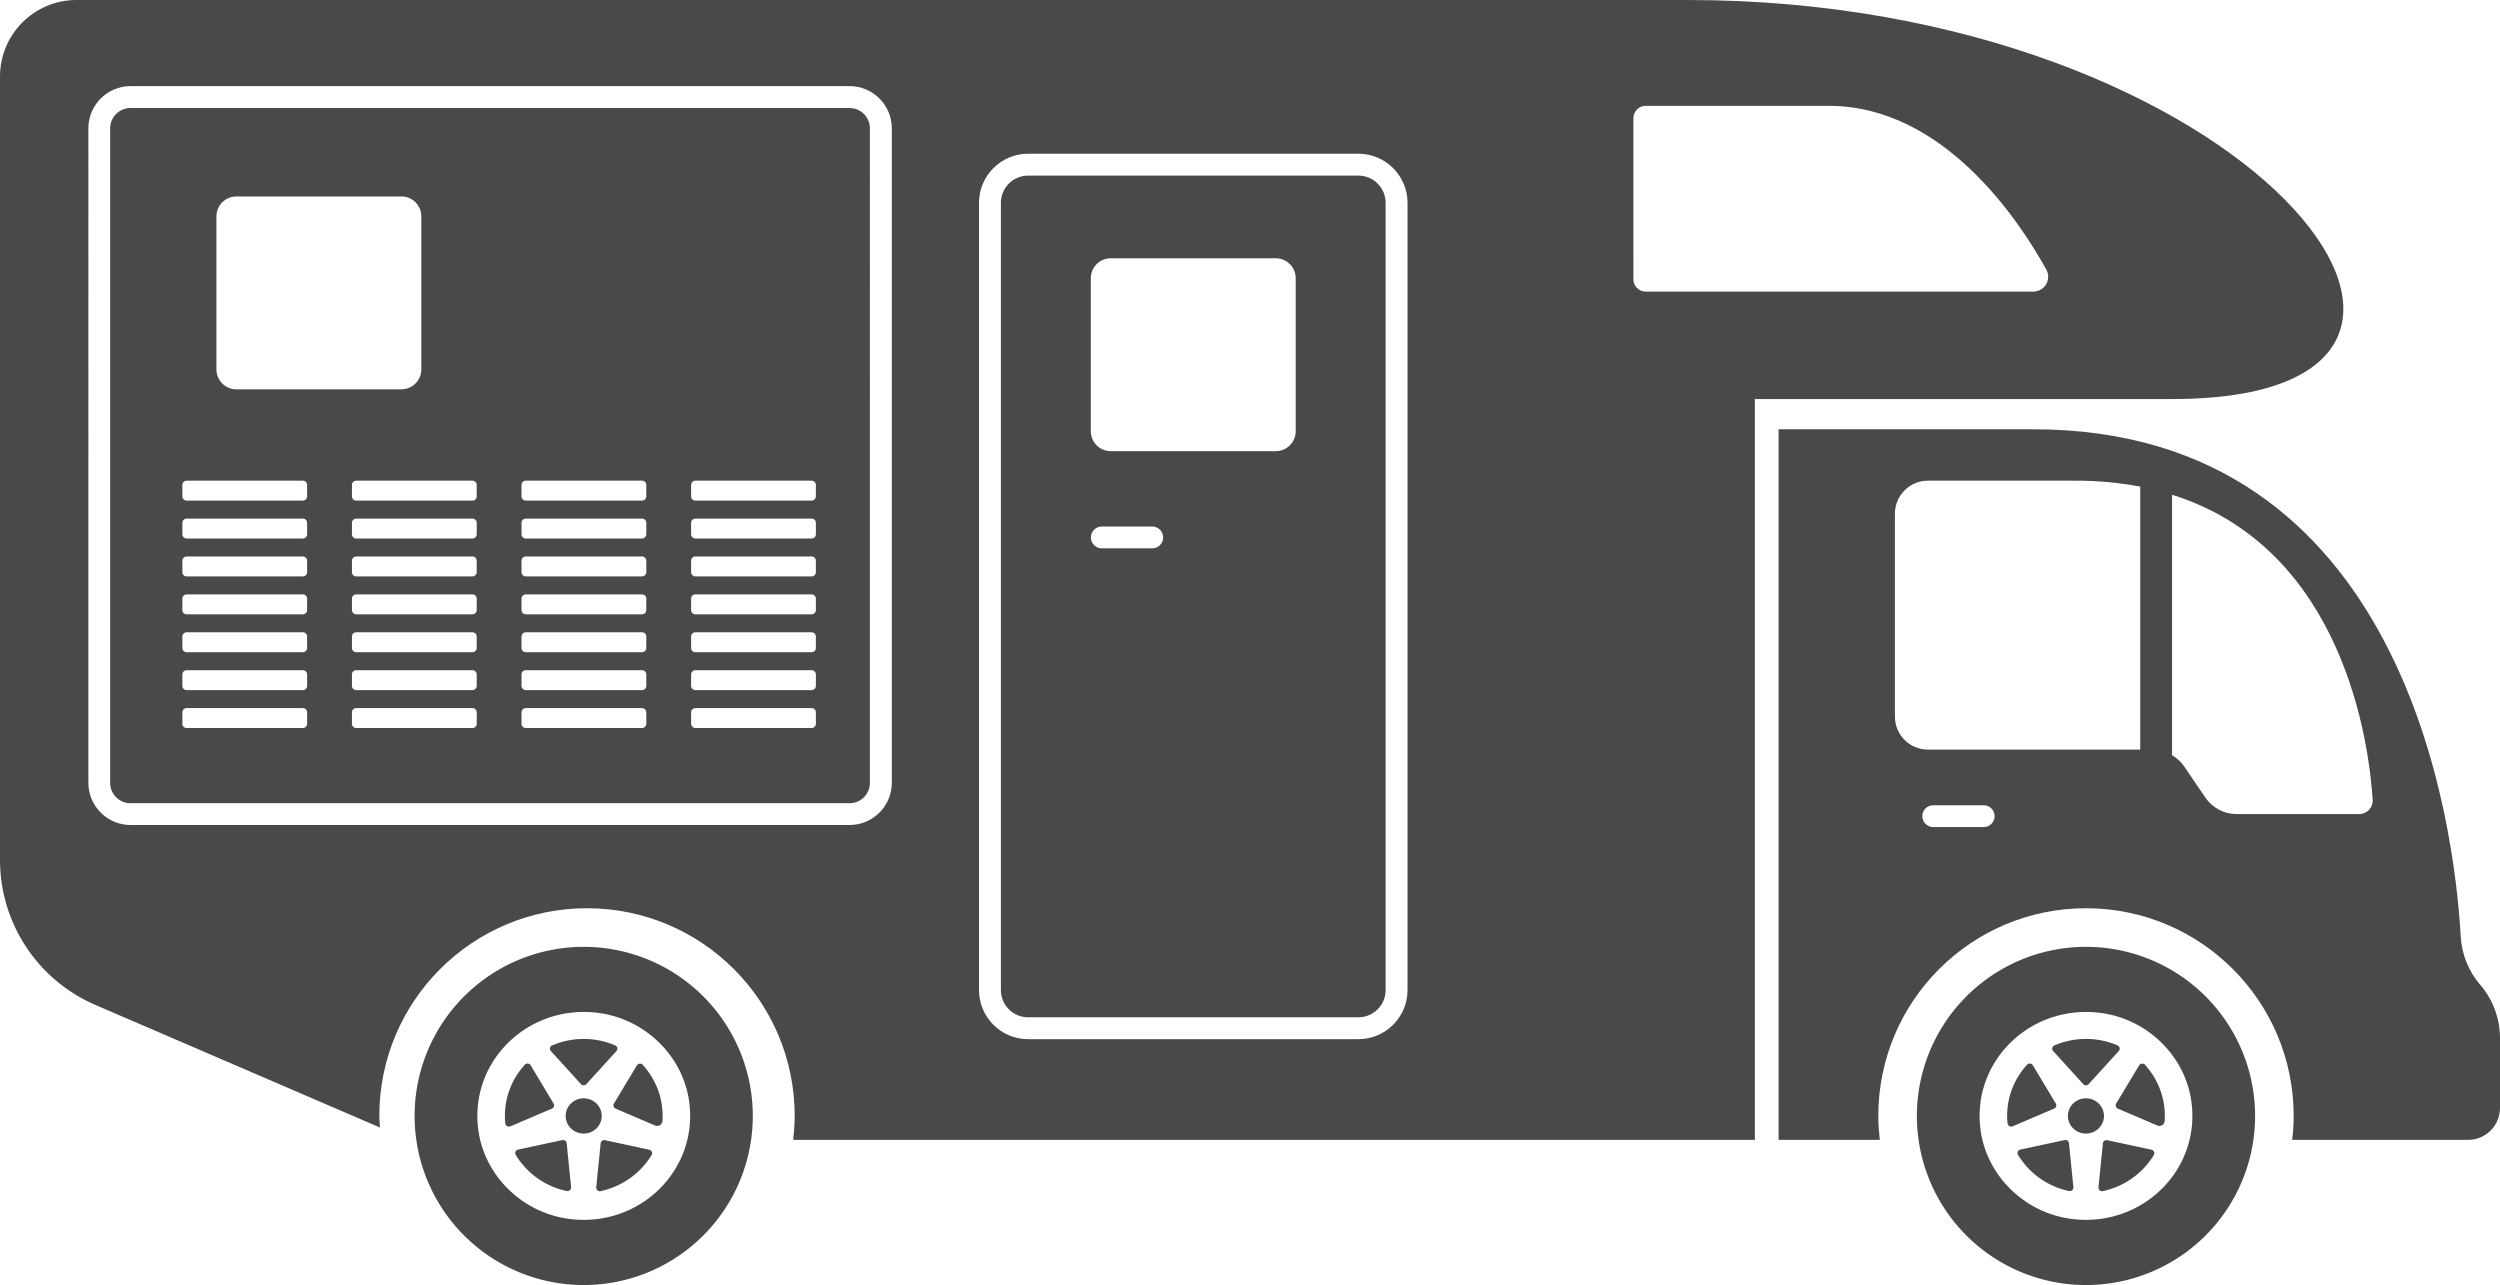<?xml version="1.0" encoding="UTF-8" standalone="no"?>
<svg
   id="Ebene_1"
   version="1.1"
   viewBox="0 0 368.703 189.52"
   sodipodi:docname="wohnmobil.svg"
   width="368.703"
   height="189.52"
   inkscape:version="1.4 (86a8ad7, 2024-10-11)"
   xmlns:inkscape="http://www.inkscape.org/namespaces/inkscape"
   xmlns:sodipodi="http://sodipodi.sourceforge.net/DTD/sodipodi-0.dtd"
   xmlns:xlink="http://www.w3.org/1999/xlink"
   xmlns="http://www.w3.org/2000/svg"
   xmlns:svg="http://www.w3.org/2000/svg">
  <sodipodi:namedview
     id="namedview40"
     pagecolor="#ffffff"
     bordercolor="#666666"
     borderopacity="1.0"
     inkscape:showpageshadow="2"
     inkscape:pageopacity="0.0"
     inkscape:pagecheckerboard="0"
     inkscape:deskcolor="#d1d1d1"
     inkscape:zoom="2.0121394"
     inkscape:cx="225.63049"
     inkscape:cy="101.63312"
     inkscape:window-width="1920"
     inkscape:window-height="1027"
     inkscape:window-x="-8"
     inkscape:window-y="-8"
     inkscape:window-maximized="1"
     inkscape:current-layer="Ebene_1" />
  <!-- Generator: Adobe Illustrator 29.1.0, SVG Export Plug-In . SVG Version: 2.1.0 Build 142)  -->
  <defs
     id="defs1">
    <style
       id="style1">
      .st0 {
        fill: #fff;
      }

      .st1 {
        fill: #010101;
      }
    </style>
    <clipPath
       clipPathUnits="userSpaceOnUse"
       id="clipPath6">
      <use
         x="0"
         y="0"
         xlink:href="#g5"
         id="use6" />
    </clipPath>
  </defs>
  <path
     id="circle1"
     style="fill:#494949;fill-opacity:1"
     class="st1"
     d="m 86.084,139.641 a 24.94,24.94 0 0 0 -24.939,24.939 24.94,24.94 0 0 0 24.939,24.939 24.94,24.94 0 0 0 24.939,-24.939 24.94,24.94 0 0 0 -24.939,-24.939 z m 0.145,9.604 c 0.627,0.005 1.262,0.046 1.904,0.125 6.99,0.86 12.641,6.381 13.521,13.211 1.3,10.03 -7.332,18.459 -17.602,17.199 -6.99,-0.86 -12.64,-6.379 -13.52,-13.209 -1.219,-9.403 6.29,-17.401 15.695,-17.326 z m -0.145,3.977 c -1.66,0 -3.23,0.349 -4.66,0.959 h -0.01 c -0.33,0.14 -0.41,0.57 -0.17,0.83 l 4.43,4.869 c 0.22,0.24 0.591,0.24 0.811,0 l 4.43,-4.869 c 0.24,-0.26 0.16,-0.69 -0.17,-0.83 -1.43,-0.61 -3,-0.959 -4.66,-0.959 z m -8.35,3.635 c -0.122,0.013 -0.24,0.067 -0.33,0.164 -1.83,2.01 -2.941,4.651 -2.941,7.551 0,0.37 0.021,0.74 0.061,1.1 0.04,0.36 0.42,0.579 0.76,0.439 L 81.395,163.5 c 0.3,-0.13 0.41,-0.48 0.25,-0.75 l -3.381,-5.631 c -0.113,-0.194 -0.326,-0.285 -0.529,-0.264 z m 16.719,0.012 c -0.203,-0.019 -0.417,0.074 -0.529,0.262 l -3.381,5.621 c -0.16,0.27 -0.05,0.62 0.25,0.75 l 5.82,2.49 c 0.48,0.2 1.03,-0.111 1.07,-0.621 l 0.01,0.01 c 0.02,-0.27 0.031,-0.529 0.031,-0.799 0,-2.9 -1.111,-5.541 -2.941,-7.551 -0.09,-0.098 -0.208,-0.15 -0.33,-0.162 z m -8.369,5.113 c -1.47,0 -2.66,1.16 -2.66,2.6 0,1.43 1.19,2.6 2.66,2.6 1.47,0 2.66,-1.17 2.66,-2.6 0,-1.43 -1.19,-2.6 -2.66,-2.6 z m -3.041,6.146 c -0.039,1e-4 -0.079,0.005 -0.119,0.014 l -6.51,1.398 c -0.36,0.07 -0.541,0.471 -0.361,0.771 1.62,2.69 4.331,4.67 7.541,5.35 l -0.01,-0.01 c 0.35,0.08 0.681,-0.22 0.641,-0.57 l -0.65,-6.48 c -0.026,-0.271 -0.259,-0.473 -0.531,-0.473 z m 6.074,0.019 c -0.267,-0.002 -0.507,0.193 -0.533,0.473 l -0.65,6.48 c -0.04,0.35 0.291,0.65 0.641,0.57 3.21,-0.69 5.919,-2.66 7.539,-5.35 l -0.01,0.01 c 0.18,-0.3 -0.009,-0.69 -0.359,-0.77 l -6.51,-1.4 c -0.039,-0.009 -0.079,-0.013 -0.117,-0.014 z" />
  <path
     id="circle2"
     style="fill:#494949;fill-opacity:1"
     class="st1"
     d="m 307.645,139.641 a 24.94,24.94 0 0 0 -24.941,24.939 24.94,24.94 0 0 0 24.941,24.939 24.94,24.94 0 0 0 24.939,-24.939 24.94,24.94 0 0 0 -24.939,-24.939 z m 0.135,9.605 c 0.627,0.005 1.262,0.044 1.904,0.123 6.99,0.86 12.64,6.381 13.52,13.211 1.3,10.03 -7.33,18.459 -17.6,17.199 -6.99,-0.86 -12.64,-6.379 -13.52,-13.209 -1.219,-9.403 6.29,-17.4 15.695,-17.324 z m -0.135,3.975 c -1.66,0 -3.23,0.349 -4.66,0.959 h -0.01 c -0.33,0.14 -0.41,0.57 -0.17,0.83 l 4.43,4.871 c 0.22,0.24 0.589,0.24 0.809,0 l 4.432,-4.871 c 0.24,-0.26 0.16,-0.69 -0.17,-0.83 -1.43,-0.61 -3,-0.959 -4.66,-0.959 z m -8.361,3.635 c -0.122,0.013 -0.24,0.067 -0.33,0.164 -1.83,2.01 -2.939,4.651 -2.939,7.551 0,0.37 0.021,0.74 0.06,1.1 0.04,0.36 0.42,0.579 0.76,0.439 L 302.943,163.5 c 0.3,-0.13 0.41,-0.48 0.25,-0.75 l -3.379,-5.631 c -0.113,-0.194 -0.328,-0.285 -0.531,-0.264 z m 16.598,0.014 c -0.163,0.02 -0.316,0.112 -0.406,0.262 l -3.381,5.619 c -0.16,0.27 -0.05,0.62 0.25,0.75 l 5.82,2.49 c 0.48,0.2 1.03,-0.111 1.07,-0.621 l 0.01,0.012 c 0.02,-0.27 0.029,-0.531 0.029,-0.801 0,-2.9 -1.109,-5.541 -2.939,-7.551 -0.12,-0.13 -0.291,-0.18 -0.453,-0.16 z m -8.246,5.111 c -1.47,0 -2.66,1.16 -2.66,2.6 0,1.43 1.19,2.6 2.66,2.6 1.47,0 2.658,-1.17 2.658,-2.6 0,-1.43 -1.188,-2.6 -2.658,-2.6 z m -3.033,6.146 c -0.039,8e-5 -0.077,0.005 -0.117,0.014 l -6.51,1.398 c -0.36,0.07 -0.541,0.471 -0.361,0.771 1.62,2.69 4.331,4.67 7.541,5.35 l -0.01,-0.01 c 0.35,0.08 0.679,-0.22 0.639,-0.57 l -0.648,-6.48 c -0.026,-0.271 -0.261,-0.473 -0.533,-0.473 z m 6.066,0.019 c -0.267,-0.002 -0.507,0.193 -0.533,0.473 l -0.65,6.48 c -0.04,0.35 0.289,0.65 0.639,0.57 3.21,-0.69 5.921,-2.66 7.541,-5.35 l -0.01,0.01 c 0.18,-0.3 -0.011,-0.69 -0.361,-0.77 l -6.51,-1.4 c -0.039,-0.009 -0.077,-0.013 -0.115,-0.014 z" />
  <path
     id="path2"
     style="fill:#494949;fill-opacity:1"
     class="st1"
     d="M 11.281,0 C 5.051,0 0,5.049 0,11.279 V 126.83 c 0,9.3 5.53,17.701 14.07,21.381 l 41.961,18.078 c -0.03,-0.57 -0.09,-1.129 -0.09,-1.709 0,-16.92 13.709,-30.631 30.629,-30.631 16.92,0 30.631,13.711 30.631,30.631 0,1.2 -0.091,2.369 -0.221,3.529 H 258.811 V 58.85 h 61.6 C 376.997,58.85 331.774,0.006 248.932,0 Z m 7.973,12.699 H 125.305 c 3.43,0 6.219,2.791 6.219,6.221 v 96.529 c 0,3.43 -2.789,6.221 -6.219,6.221 H 19.254 c -3.43,0 -6.221,-2.791 -6.221,-6.221 V 18.92 c 0,-3.43 2.791,-6.221 6.221,-6.221 z m 223.461,2.91 h 26.979 c 16.94,0 28.09,16.89 32.1,24.15 0.81,1.46 -0.26,3.25 -1.93,3.25 h -57.148 c -1,0 -1.82,-0.81 -1.82,-1.82 V 17.43 c 0,-1 0.81,-1.82 1.82,-1.82 z M 19.244,15.93 c -1.65,0 -3,1.34 -3,3 v 96.531 c 0,1.65 1.34,3 3,3 H 125.293 c 1.65,0 3,-1.34 3,-3 V 18.93 c 0,-1.65 -1.34,-3 -3,-3 z m 132.379,6.74 h 48.721 c 3.99,0 7.24,3.25 7.24,7.24 V 146.02 c 0,3.99 -3.25,7.24 -7.24,7.24 h -48.721 c -3.99,0 -7.238,-3.25 -7.238,-7.24 V 29.91 c 0,-3.99 3.248,-7.24 7.238,-7.24 z m 0,3.23 c -2.21,0 -4.01,1.8 -4.01,4.01 V 146.02 c 0,2.21 1.8,4.01 4.01,4.01 h 48.721 c 2.21,0 4.01,-1.8 4.01,-4.01 V 29.91 c 0,-2.21 -1.8,-4.01 -4.01,-4.01 z M 34.867,28.971 H 59.188 c 1.634,0 2.951,1.317 2.951,2.951 v 22.549 c 0,1.634 -1.317,2.951 -2.951,2.951 H 34.867 c -1.634,0 -2.949,-1.317 -2.949,-2.951 V 31.922 c 0,-1.634 1.315,-2.951 2.949,-2.951 z m 128.957,9.119 h 24.32 c 1.634,0 2.949,1.315 2.949,2.949 v 22.551 c 0,1.634 -1.315,2.949 -2.949,2.949 h -24.32 c -1.634,0 -2.951,-1.315 -2.951,-2.949 V 41.039 c 0,-1.634 1.317,-2.949 2.951,-2.949 z M 27.523,70.891 h 17.141 c 0.349,0 0.629,0.28 0.629,0.629 v 1.68 c 0,0.349 -0.28,0.631 -0.629,0.631 H 27.523 c -0.349,0 -0.629,-0.282 -0.629,-0.631 v -1.68 c 0,-0.349 0.28,-0.629 0.629,-0.629 z m 25.01,0 h 17.141 c 0.349,0 0.631,0.28 0.631,0.629 v 1.68 c 0,0.349 -0.282,0.631 -0.631,0.631 H 52.533 c -0.349,0 -0.629,-0.282 -0.629,-0.631 v -1.68 c 0,-0.349 0.28,-0.629 0.629,-0.629 z m 25.01,0 h 17.141 c 0.349,0 0.631,0.28 0.631,0.629 v 1.68 c 0,0.349 -0.282,0.631 -0.631,0.631 H 77.543 c -0.349,0 -0.629,-0.282 -0.629,-0.631 v -1.68 c 0,-0.349 0.28,-0.629 0.629,-0.629 z m 25.012,0 h 17.139 c 0.349,0 0.631,0.28 0.631,0.629 v 1.68 c 0,0.349 -0.282,0.631 -0.631,0.631 h -17.139 c -0.349,0 -0.631,-0.282 -0.631,-0.631 v -1.68 c 0,-0.349 0.282,-0.629 0.631,-0.629 z m -75.031,5.59 h 17.141 c 0.349,0 0.629,0.28 0.629,0.629 v 1.68 c 0,0.349 -0.28,0.631 -0.629,0.631 H 27.523 c -0.349,0 -0.629,-0.282 -0.629,-0.631 v -1.68 c 0,-0.349 0.28,-0.629 0.629,-0.629 z m 25.01,0 h 17.141 c 0.349,0 0.631,0.28 0.631,0.629 v 1.68 c 0,0.349 -0.282,0.631 -0.631,0.631 H 52.533 c -0.349,0 -0.629,-0.282 -0.629,-0.631 v -1.68 c 0,-0.349 0.28,-0.629 0.629,-0.629 z m 25.01,0 h 17.141 c 0.349,0 0.631,0.28 0.631,0.629 v 1.68 c 0,0.349 -0.282,0.631 -0.631,0.631 H 77.543 c -0.349,0 -0.629,-0.282 -0.629,-0.631 v -1.68 c 0,-0.349 0.28,-0.629 0.629,-0.629 z m 25.012,0 h 17.139 c 0.349,0 0.631,0.28 0.631,0.629 v 1.68 c 0,0.349 -0.282,0.631 -0.631,0.631 h -17.139 c -0.349,0 -0.631,-0.282 -0.631,-0.631 v -1.68 c 0,-0.349 0.282,-0.629 0.631,-0.629 z m 59.939,1.17 h 7.439 c 0.89,0 1.609,0.719 1.609,1.609 0,0.89 -0.719,1.609 -1.609,1.609 h -7.439 c -0.89,0 -1.609,-0.719 -1.609,-1.609 0,-0.89 0.719,-1.609 1.609,-1.609 z M 27.523,82.07 h 17.141 c 0.349,0 0.629,0.28 0.629,0.629 v 1.682 c 0,0.349 -0.28,0.629 -0.629,0.629 H 27.523 c -0.349,0 -0.629,-0.28 -0.629,-0.629 v -1.682 c 0,-0.349 0.28,-0.629 0.629,-0.629 z m 25.01,0 h 17.141 c 0.349,0 0.631,0.28 0.631,0.629 v 1.682 c 0,0.349 -0.282,0.629 -0.631,0.629 H 52.533 c -0.349,0 -0.629,-0.28 -0.629,-0.629 v -1.682 c 0,-0.349 0.28,-0.629 0.629,-0.629 z m 25.01,0 h 17.141 c 0.349,0 0.631,0.28 0.631,0.629 v 1.682 c 0,0.349 -0.282,0.629 -0.631,0.629 H 77.543 c -0.349,0 -0.629,-0.28 -0.629,-0.629 v -1.682 c 0,-0.349 0.28,-0.629 0.629,-0.629 z m 25.012,0 h 17.139 c 0.349,0 0.631,0.28 0.631,0.629 v 1.682 c 0,0.349 -0.282,0.629 -0.631,0.629 h -17.139 c -0.349,0 -0.631,-0.28 -0.631,-0.629 v -1.682 c 0,-0.349 0.282,-0.629 0.631,-0.629 z m -75.031,5.59 h 17.141 c 0.349,0 0.629,0.28 0.629,0.629 v 1.682 c 0,0.349 -0.28,0.629 -0.629,0.629 H 27.523 c -0.349,0 -0.629,-0.28 -0.629,-0.629 v -1.682 c 0,-0.349 0.28,-0.629 0.629,-0.629 z m 25.01,0 h 17.141 c 0.349,0 0.631,0.28 0.631,0.629 v 1.682 c 0,0.349 -0.282,0.629 -0.631,0.629 H 52.533 c -0.349,0 -0.629,-0.28 -0.629,-0.629 v -1.682 c 0,-0.349 0.28,-0.629 0.629,-0.629 z m 25.01,0 h 17.141 c 0.349,0 0.631,0.28 0.631,0.629 v 1.682 c 0,0.349 -0.282,0.629 -0.631,0.629 H 77.543 c -0.349,0 -0.629,-0.28 -0.629,-0.629 v -1.682 c 0,-0.349 0.28,-0.629 0.629,-0.629 z m 25.012,0 h 17.139 c 0.349,0 0.631,0.28 0.631,0.629 v 1.682 c 0,0.349 -0.282,0.629 -0.631,0.629 h -17.139 c -0.349,0 -0.631,-0.28 -0.631,-0.629 v -1.682 c 0,-0.349 0.282,-0.629 0.631,-0.629 z M 27.523,93.25 h 17.141 c 0.349,0 0.629,0.282 0.629,0.631 v 1.68 c 0,0.349 -0.28,0.629 -0.629,0.629 H 27.523 c -0.349,0 -0.629,-0.28 -0.629,-0.629 v -1.68 c 0,-0.349 0.28,-0.631 0.629,-0.631 z m 25.01,0 h 17.141 c 0.349,0 0.631,0.282 0.631,0.631 v 1.68 c 0,0.349 -0.282,0.629 -0.631,0.629 H 52.533 c -0.349,0 -0.629,-0.28 -0.629,-0.629 v -1.68 c 0,-0.349 0.28,-0.631 0.629,-0.631 z m 25.01,0 h 17.141 c 0.349,0 0.631,0.282 0.631,0.631 v 1.68 c 0,0.349 -0.282,0.629 -0.631,0.629 H 77.543 c -0.349,0 -0.629,-0.28 -0.629,-0.629 v -1.68 c 0,-0.349 0.28,-0.631 0.629,-0.631 z m 25.012,0 h 17.139 c 0.349,0 0.631,0.282 0.631,0.631 v 1.68 c 0,0.349 -0.282,0.629 -0.631,0.629 h -17.139 c -0.349,0 -0.631,-0.28 -0.631,-0.629 v -1.68 c 0,-0.349 0.282,-0.631 0.631,-0.631 z m -75.031,5.59 h 17.141 c 0.349,0 0.629,0.282 0.629,0.631 v 1.68 c 0,0.349 -0.28,0.629 -0.629,0.629 H 27.523 c -0.349,0 -0.629,-0.28 -0.629,-0.629 v -1.68 c 0,-0.349 0.28,-0.631 0.629,-0.631 z m 25.01,0 h 17.141 c 0.349,0 0.631,0.282 0.631,0.631 v 1.68 c 0,0.349 -0.282,0.629 -0.631,0.629 H 52.533 c -0.349,0 -0.629,-0.28 -0.629,-0.629 v -1.68 c 0,-0.349 0.28,-0.631 0.629,-0.631 z m 25.01,0 h 17.141 c 0.349,0 0.631,0.282 0.631,0.631 v 1.68 c 0,0.349 -0.282,0.629 -0.631,0.629 H 77.543 c -0.349,0 -0.629,-0.28 -0.629,-0.629 v -1.68 c 0,-0.349 0.28,-0.631 0.629,-0.631 z m 25.012,0 h 17.139 c 0.349,0 0.631,0.282 0.631,0.631 v 1.68 c 0,0.349 -0.282,0.629 -0.631,0.629 h -17.139 c -0.349,0 -0.631,-0.28 -0.631,-0.629 v -1.68 c 0,-0.349 0.282,-0.631 0.631,-0.631 z m -75.031,5.59 h 17.141 c 0.349,0 0.629,0.282 0.629,0.631 v 1.68 c 0,0.349 -0.28,0.629 -0.629,0.629 H 27.523 c -0.349,0 -0.629,-0.28 -0.629,-0.629 v -1.68 c 0,-0.349 0.28,-0.631 0.629,-0.631 z m 25.01,0 h 17.141 c 0.349,0 0.631,0.282 0.631,0.631 v 1.68 c 0,0.349 -0.282,0.629 -0.631,0.629 H 52.533 c -0.349,0 -0.629,-0.28 -0.629,-0.629 v -1.68 c 0,-0.349 0.28,-0.631 0.629,-0.631 z m 25.01,0 h 17.141 c 0.349,0 0.631,0.282 0.631,0.631 v 1.68 c 0,0.349 -0.282,0.629 -0.631,0.629 H 77.543 c -0.349,0 -0.629,-0.28 -0.629,-0.629 v -1.68 c 0,-0.349 0.28,-0.631 0.629,-0.631 z m 25.012,0 h 17.139 c 0.349,0 0.631,0.282 0.631,0.631 v 1.68 c 0,0.349 -0.282,0.629 -0.631,0.629 h -17.139 c -0.349,0 -0.631,-0.28 -0.631,-0.629 v -1.68 c 0,-0.349 0.282,-0.631 0.631,-0.631 z" />
  <path
     id="path3"
     style="fill:#494949;fill-opacity:1"
     class="st1"
     d="M 262.305,63.311 V 168.109 h 14.93 c -0.13,-1.16 -0.221,-2.329 -0.221,-3.529 0,-16.92 13.711,-30.631 30.631,-30.631 16.92,0 30.629,13.711 30.629,30.631 0,1.2 -0.089,2.369 -0.219,3.529 h 25.939 c 2.6,0 4.709,-2.109 4.709,-4.709 v -10.291 c 0,-2.88 -1.028,-5.66 -2.898,-7.85 h -0.012 c -1.71,-2 -2.729,-4.489 -2.879,-7.119 -0.95,-16.5 -8.159,-74.83 -63.029,-74.83 z m 22.02,7.58 h 21.709 c 3.47,0 6.661,0.309 9.611,0.879 v 38.781 h -31.32 c -2.68,0 -4.859,-2.181 -4.859,-4.861 V 75.75 c 0,-2.68 2.179,-4.859 4.859,-4.859 z m 36.01,2.07 0.01,0.01 c 25.44,7.98 29.07,36.94 29.58,45 0.07,1.13 -0.84,2.09 -1.98,2.09 h -18.09 c -1.84,0 -3.56,-0.91 -4.6,-2.43 l -3.17,-4.65 c -0.46,-0.67 -1.07,-1.201 -1.75,-1.611 z m -35.221,45.799 h 7.441 c 0.89,0 1.609,0.719 1.609,1.609 0,0.89 -0.719,1.611 -1.609,1.611 h -7.441 c -0.89,0 -1.609,-0.721 -1.609,-1.611 0,-0.89 0.719,-1.609 1.609,-1.609 z" />
  <g
     id="g6"
     clip-path="url(#clipPath6)"
     transform="translate(-0.496)">
    <g
       inkscape:label="Clip"
       id="g5" />
  </g>
  <g
     id="g33"
     transform="translate(-109.986,-325.74)" />
</svg>
